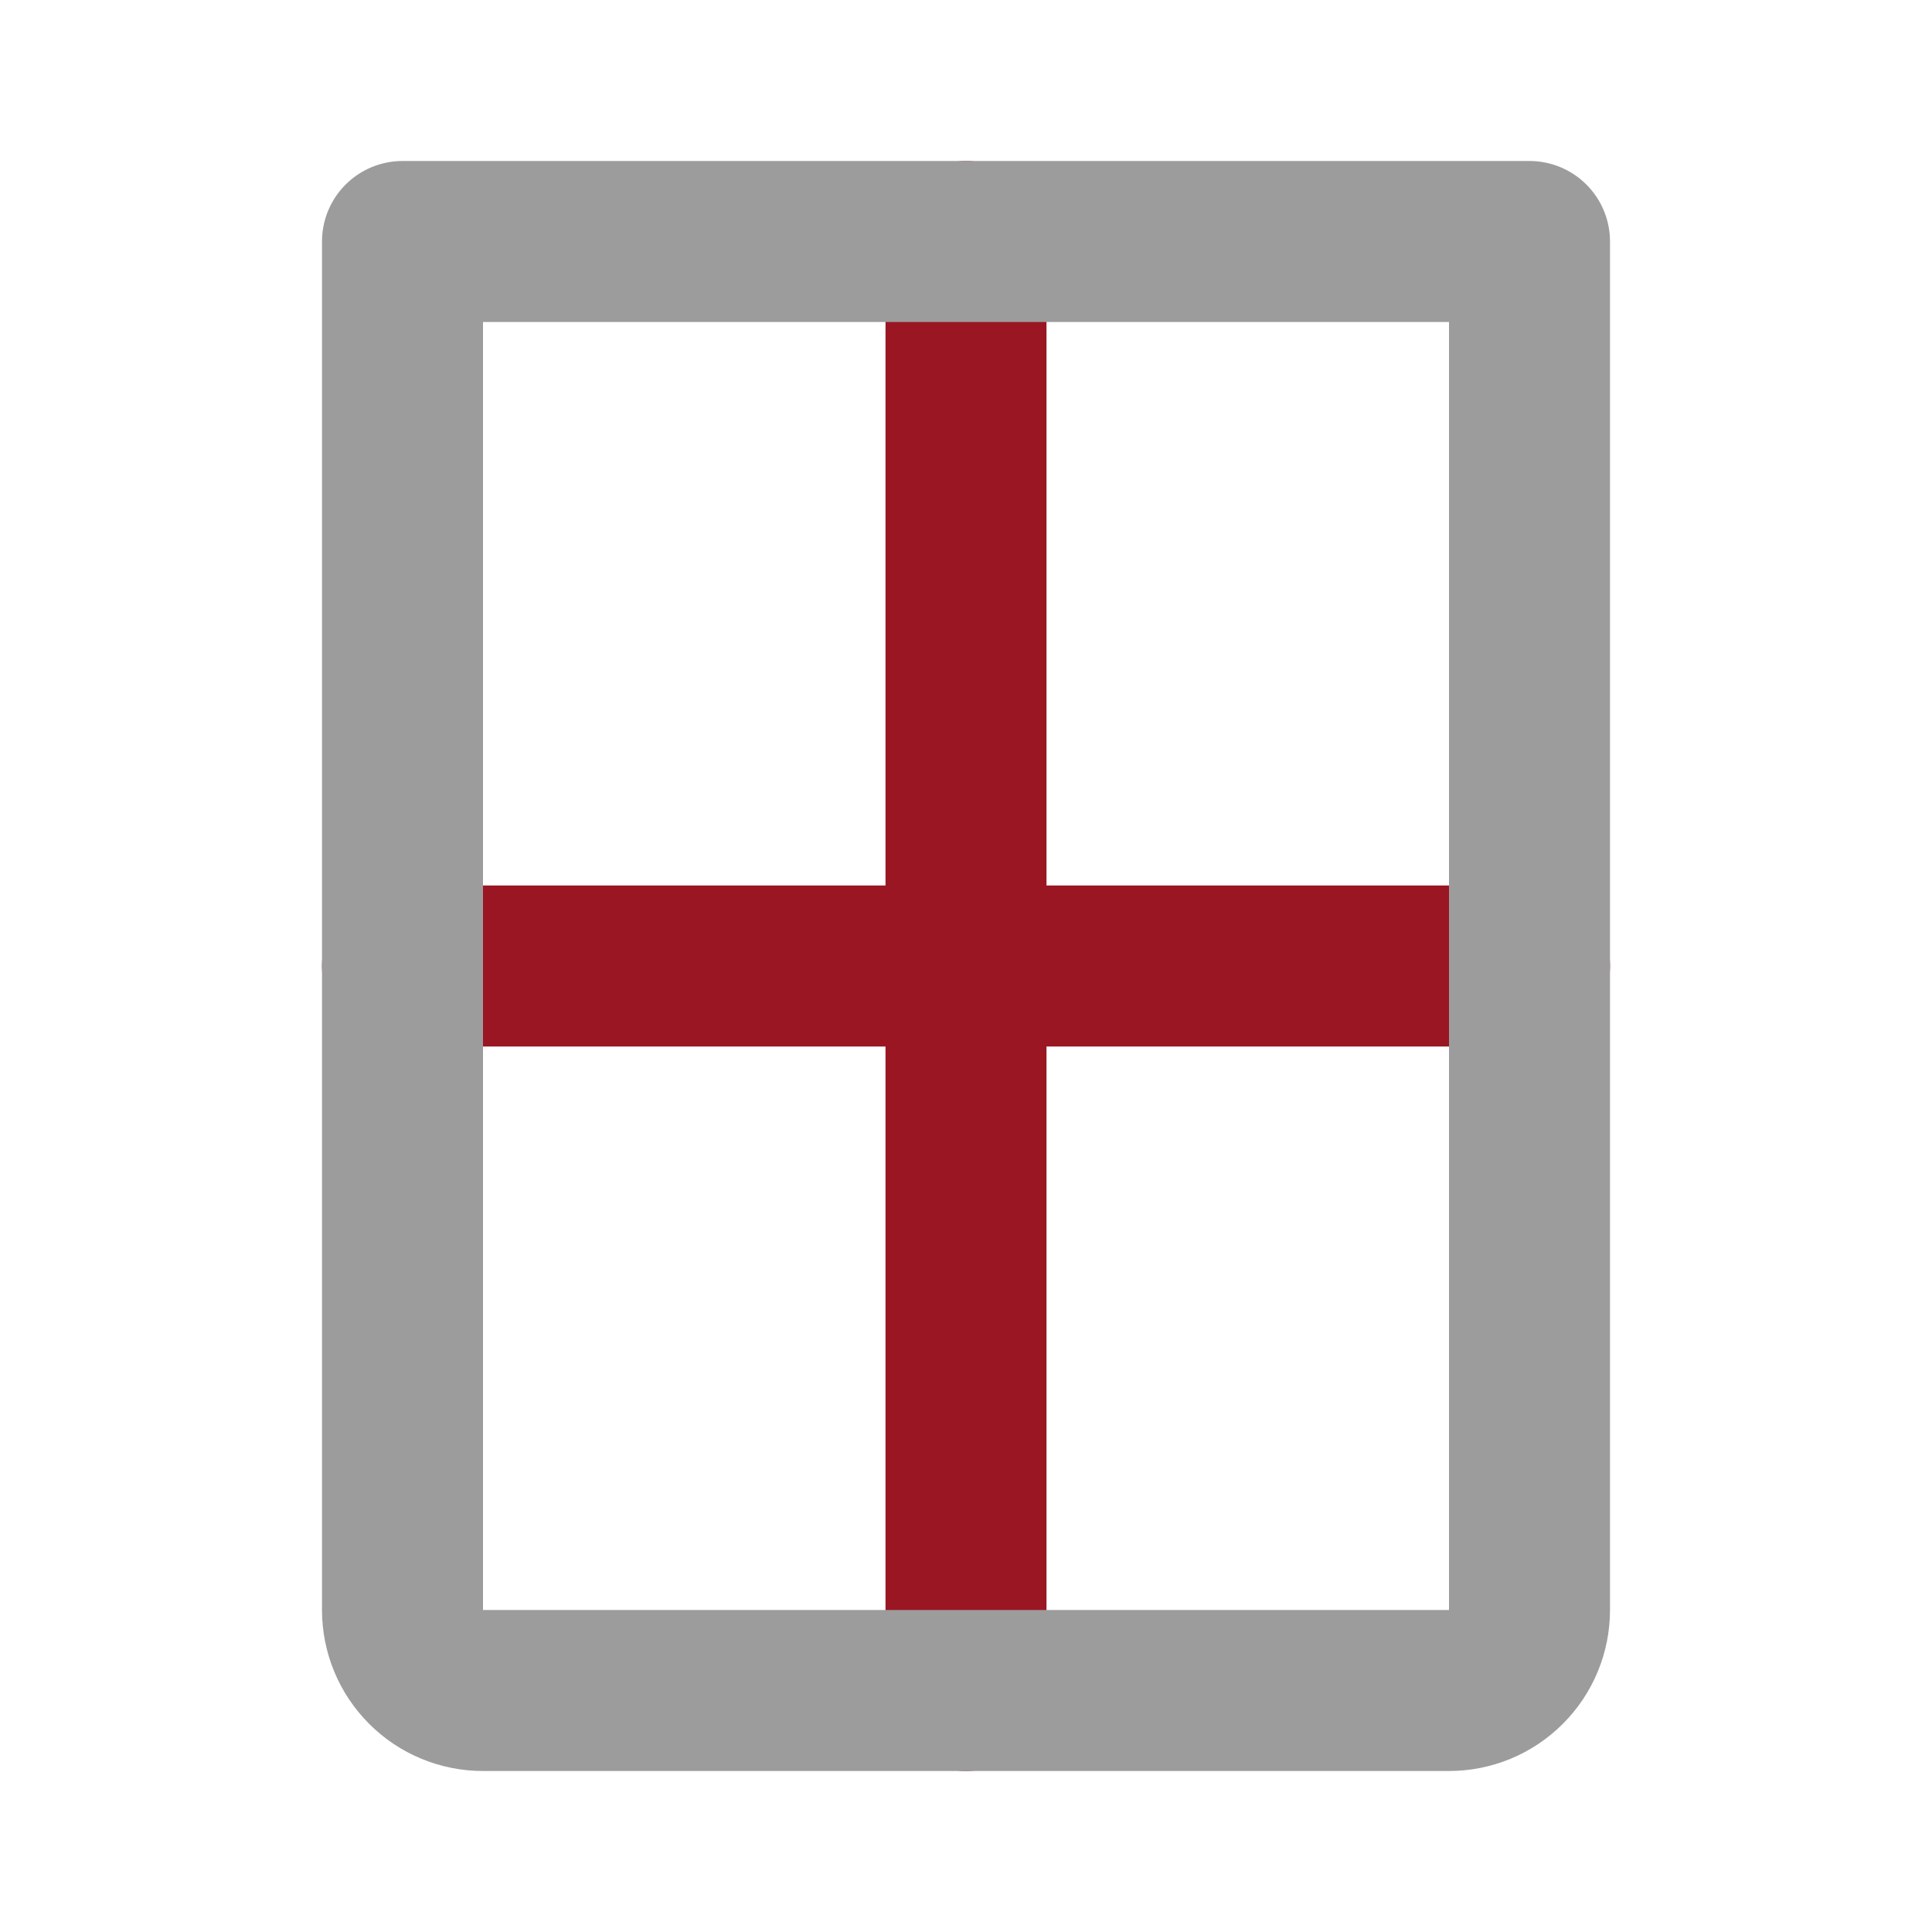 <?xml version="1.0" encoding="UTF-8"?>
<svg xmlns="http://www.w3.org/2000/svg" width="24" height="24" viewBox="0 0 24 24" fill="none">
  <g clip-path="url(#clip0_38_204)">
    <path d="M5 12H19" stroke="#9B1623" stroke-width="2" stroke-linecap="round" stroke-linejoin="round"></path>
    <path d="M12 3V21" stroke="#9B1623" stroke-width="2" stroke-linecap="round" stroke-linejoin="round"></path>
    <path d="M12 3C8.134 3 5 3 5 3V20C5 20.265 5.105 20.52 5.293 20.707C5.48 20.895 5.735 21 6 21H18C18.265 21 18.52 20.895 18.707 20.707C18.895 20.52 19 20.265 19 20V3C19 3 15.866 3 12 3Z" stroke="#9C9C9C" stroke-width="2" stroke-linecap="round" stroke-linejoin="round"></path>
  </g>
  <defs>
    <clipPath id="clip0_38_204">
      <rect width="24" height="24" fill="white"></rect>
    </clipPath>
  </defs>
</svg>
